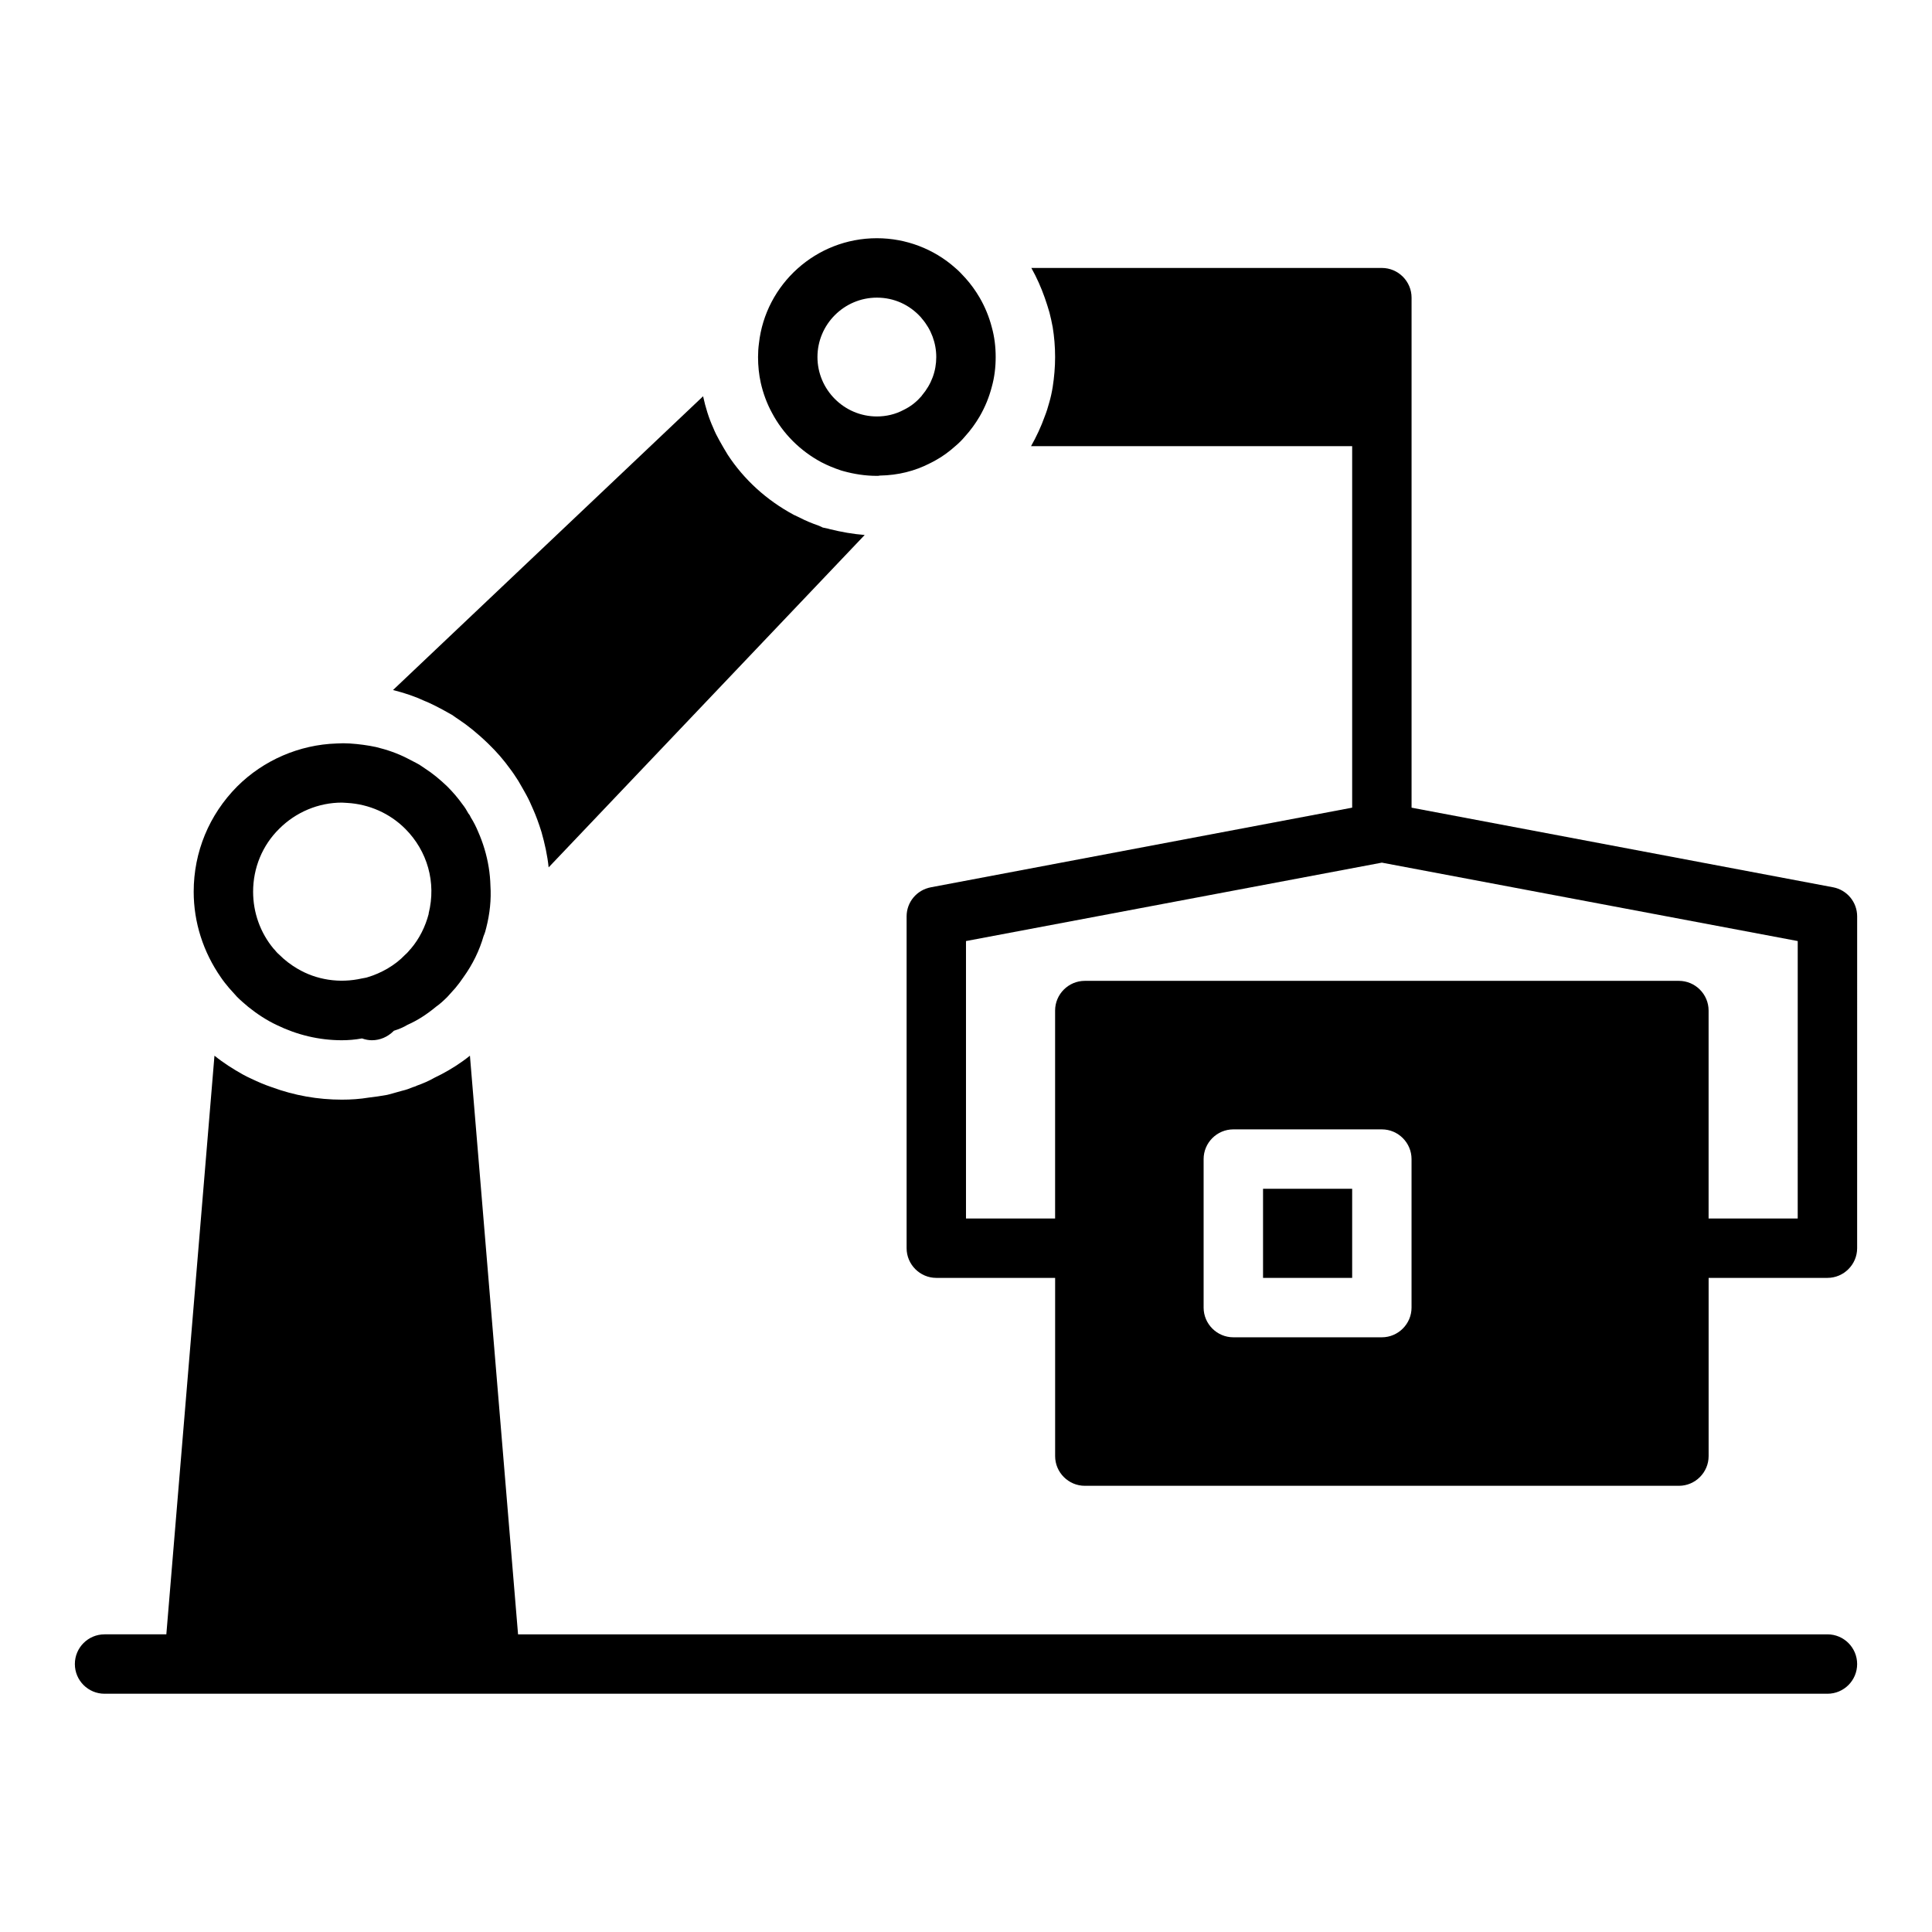 <?xml version="1.0" encoding="UTF-8"?>
<!-- Uploaded to: SVG Repo, www.svgrepo.com, Generator: SVG Repo Mixer Tools -->
<svg fill="#000000" width="800px" height="800px" version="1.1" viewBox="144 144 512 512" xmlns="http://www.w3.org/2000/svg">
 <g>
  <path d="m628.29 577.12h-347l-12.754-153.35c-2.441 1.969-4.961 3.543-7.481 4.883-0.629 0.316-1.258 0.629-1.891 0.945-1.496 0.867-2.992 1.496-4.723 2.125l-0.316 0.156c-0.234 0.078-0.473 0.156-0.707 0.234-0.945 0.395-1.809 0.707-2.832 0.945l-3.387 0.945-0.629 0.156c-1.809 0.316-3.305 0.551-4.801 0.707-2.359 0.398-4.801 0.555-7.164 0.555-6.375 0-12.594-1.102-18.578-3.305-1.887-0.629-3.699-1.418-5.508-2.285-0.707-0.312-1.496-0.707-2.203-1.102-2.519-1.418-5.039-2.992-7.481-4.961l-12.754 153.35h-16.371c-4.352 0-7.871 3.523-7.871 7.871 0 4.348 3.519 7.871 7.871 7.871h456.58c4.352 0 7.871-3.523 7.871-7.871 0-4.344-3.523-7.871-7.871-7.871z"/>
  <path d="m629.78 379.14-111.7-21.098v-135.16c0-4.328-3.543-7.871-7.871-7.871l-92.891-0.004c1.418 2.519 2.598 5.195 3.543 7.871 0.473 1.34 0.867 2.598 1.258 3.938 0.316 1.258 0.629 2.598 0.867 3.938 0.395 2.438 0.629 5.113 0.629 7.867 0 2.676-0.238 5.352-0.629 7.871-0.234 1.496-0.551 2.914-0.945 4.25-0.316 1.18-0.707 2.441-1.18 3.621-0.945 2.676-2.203 5.352-3.621 7.871l85.098 0.004v95.801l-111.62 21.098c-3.781 0.711-6.457 3.938-6.457 7.715v87.93c0 4.328 3.543 7.871 7.871 7.871h31.488v47.23c0 4.328 3.543 7.871 7.871 7.871h157.44c4.328 0 7.871-3.543 7.871-7.871v-47.23h31.488c4.328 0 7.871-3.543 7.871-7.871l0.004-87.93c0-3.777-2.676-7.004-6.379-7.715zm-9.367 87.773h-23.617v-55.105c0-4.328-3.543-7.871-7.871-7.871h-157.44c-4.328 0-7.871 3.543-7.871 7.871v55.105h-23.617v-73.523l110.21-20.781 110.21 20.781zm-102.34 7.871v15.742c0 4.328-3.543 7.871-7.871 7.871h-39.359c-4.328 0-7.871-3.543-7.871-7.871v-39.359c0-4.328 3.543-7.871 7.871-7.871h39.359c4.328 0 7.871 3.543 7.871 7.871z"/>
  <path d="m204.7 405.82c0.707 0.785 1.418 1.574 2.125 2.363 0.945 0.945 1.969 1.809 2.992 2.676 2.363 1.891 4.879 3.543 7.559 4.801 5.348 2.598 11.176 4.016 17.234 4.016 1.73 0 3.543-0.156 5.273-0.473h0.078c0.871 0.312 1.734 0.473 2.602 0.473 2.125 0 4.172-0.867 5.746-2.441l0.078-0.078c1.262-0.395 2.441-0.867 3.621-1.574 2.676-1.18 5.195-2.832 7.559-4.801 1.023-0.707 2.047-1.652 2.992-2.598 0.707-0.785 1.418-1.574 2.125-2.363 0.785-0.945 1.496-1.891 2.125-2.836 2.441-3.387 4.25-7.086 5.352-10.941 0.316-0.707 0.551-1.496 0.707-2.203 0.945-3.699 1.34-7.477 1.102-11.098-0.078-3.305-0.629-6.613-1.574-9.762-0.473-1.574-1.023-3.07-1.652-4.488-0.551-1.34-1.18-2.598-1.969-3.856-0.156-0.316-0.312-0.711-0.629-1.027-0.473-0.867-0.945-1.652-1.574-2.441-1.18-1.652-2.519-3.227-4.016-4.723-1.891-1.809-3.856-3.465-6.062-4.879-0.789-0.551-1.496-1.023-2.281-1.418-0.785-0.395-1.496-0.785-2.281-1.18-2.598-1.34-5.352-2.281-8.266-2.992-2.203-0.473-4.566-0.789-6.926-0.945-1.18-0.078-2.363-0.078-3.543 0-9.84 0.316-19.367 4.41-26.371 11.414-7.402 7.481-11.496 17.32-11.496 27.871 0 8.109 2.519 15.98 7.242 22.75 0.633 0.941 1.34 1.809 2.129 2.754zm29.91-49.121c0.473 0 0.867 0.078 1.34 0.078 5.824 0.316 11.336 2.754 15.43 6.848 5.902 5.902 8.266 14.25 6.219 22.434v0.156c-0.867 3.305-2.441 6.535-4.723 9.211-0.078 0.078-0.078 0.078-0.156 0.156-0.395 0.477-0.789 0.949-1.34 1.422-1.418 1.496-2.992 2.676-4.723 3.699-1.652 0.945-3.387 1.73-5.273 2.281-0.395 0.156-0.785 0.156-1.496 0.316-5.902 1.34-12.043 0.395-17.082-2.598-1.73-1.023-3.305-2.203-4.801-3.699-0.555-0.473-0.945-0.945-1.262-1.34-0.078-0.078-0.156-0.156-0.234-0.238-3.543-4.246-5.434-9.602-5.434-15.109 0-6.297 2.441-12.281 6.926-16.688 4.41-4.41 10.391-6.93 16.609-6.93z"/>
  <path d="m478.72 474.78v7.875h23.617v-23.617h-23.617z"/>
  <path d="m259.17 330.96 2.125 1.102c0.867 0.473 1.73 0.945 2.676 1.496 0.473 0.395 1.023 0.707 1.574 1.102 2.281 1.496 5.039 3.699 7.871 6.453 2.281 2.203 4.094 4.328 5.746 6.613 0.785 1.023 1.496 2.125 2.203 3.227 0.473 0.789 0.867 1.496 1.18 2.047 0.629 1.102 1.258 2.203 1.809 3.387 0.316 0.707 0.629 1.418 0.945 2.125 0.707 1.574 1.496 3.699 2.203 5.984 0.867 3.07 1.574 6.219 1.891 9.367l83.758-88.09c-3.07-0.238-6.219-0.785-9.367-1.574-0.078 0-0.156-0.078-0.238-0.078l-1.496-0.316-1.023-0.473c-1.809-0.629-3.543-1.34-5.195-2.203-0.473-0.234-1.023-0.473-1.496-0.707-7.164-3.856-13.145-9.289-17.477-15.902-0.785-1.258-1.496-2.519-2.203-3.777-0.629-1.102-1.18-2.203-1.652-3.387-1.18-2.598-2.047-5.434-2.676-8.344l-82.176 77.855c3.148 0.789 5.902 1.73 8.422 2.914 0.867 0.312 1.73 0.785 2.598 1.18z"/>
  <path d="m348.59 253.42c2.914 5.512 7.481 10.074 13.066 13.066 1.652 0.867 3.387 1.574 5.273 2.203 0.156 0.078 0.395 0.078 0.551 0.156 2.836 0.789 5.828 1.262 8.898 1.262 0.238 0 0.551 0 0.785-0.078h0.078c4.723-0.078 9.211-1.18 13.305-3.305 0.473-0.238 0.945-0.473 1.34-0.707 1.891-1.027 3.699-2.363 5.273-3.781 0.945-0.789 1.809-1.652 2.598-2.598 1.496-1.652 2.754-3.387 3.859-5.273 1.418-2.441 2.519-5.117 3.227-7.871 0.707-2.519 1.023-5.199 1.023-7.875 0-2.676-0.316-5.352-1.023-7.871-0.707-2.754-1.809-5.434-3.227-7.871-1.102-1.891-2.363-3.621-3.777-5.195-0.867-0.945-1.734-1.891-2.68-2.676-5.668-5.039-13.066-7.875-20.781-7.875-16.137 0-29.52 12.203-31.25 27.867-0.16 1.184-0.238 2.363-0.238 3.621 0 2.363 0.238 4.644 0.707 6.769 0.633 2.836 1.652 5.59 2.992 8.031zm27.789-30.543c4.566 0 8.66 1.891 11.652 5.195 0.078 0.156 0.238 0.238 0.316 0.395 2.438 2.832 3.773 6.453 3.773 10.152 0 3.699-1.258 7.164-3.777 10.156-0.078 0.156-0.238 0.316-0.395 0.473-1.18 1.34-2.676 2.519-4.488 3.387-2.203 1.18-4.641 1.73-7.082 1.73-8.66 0-15.742-7.086-15.742-15.742-0.004-8.664 7.082-15.746 15.742-15.746z"/>
 </g>
</svg>